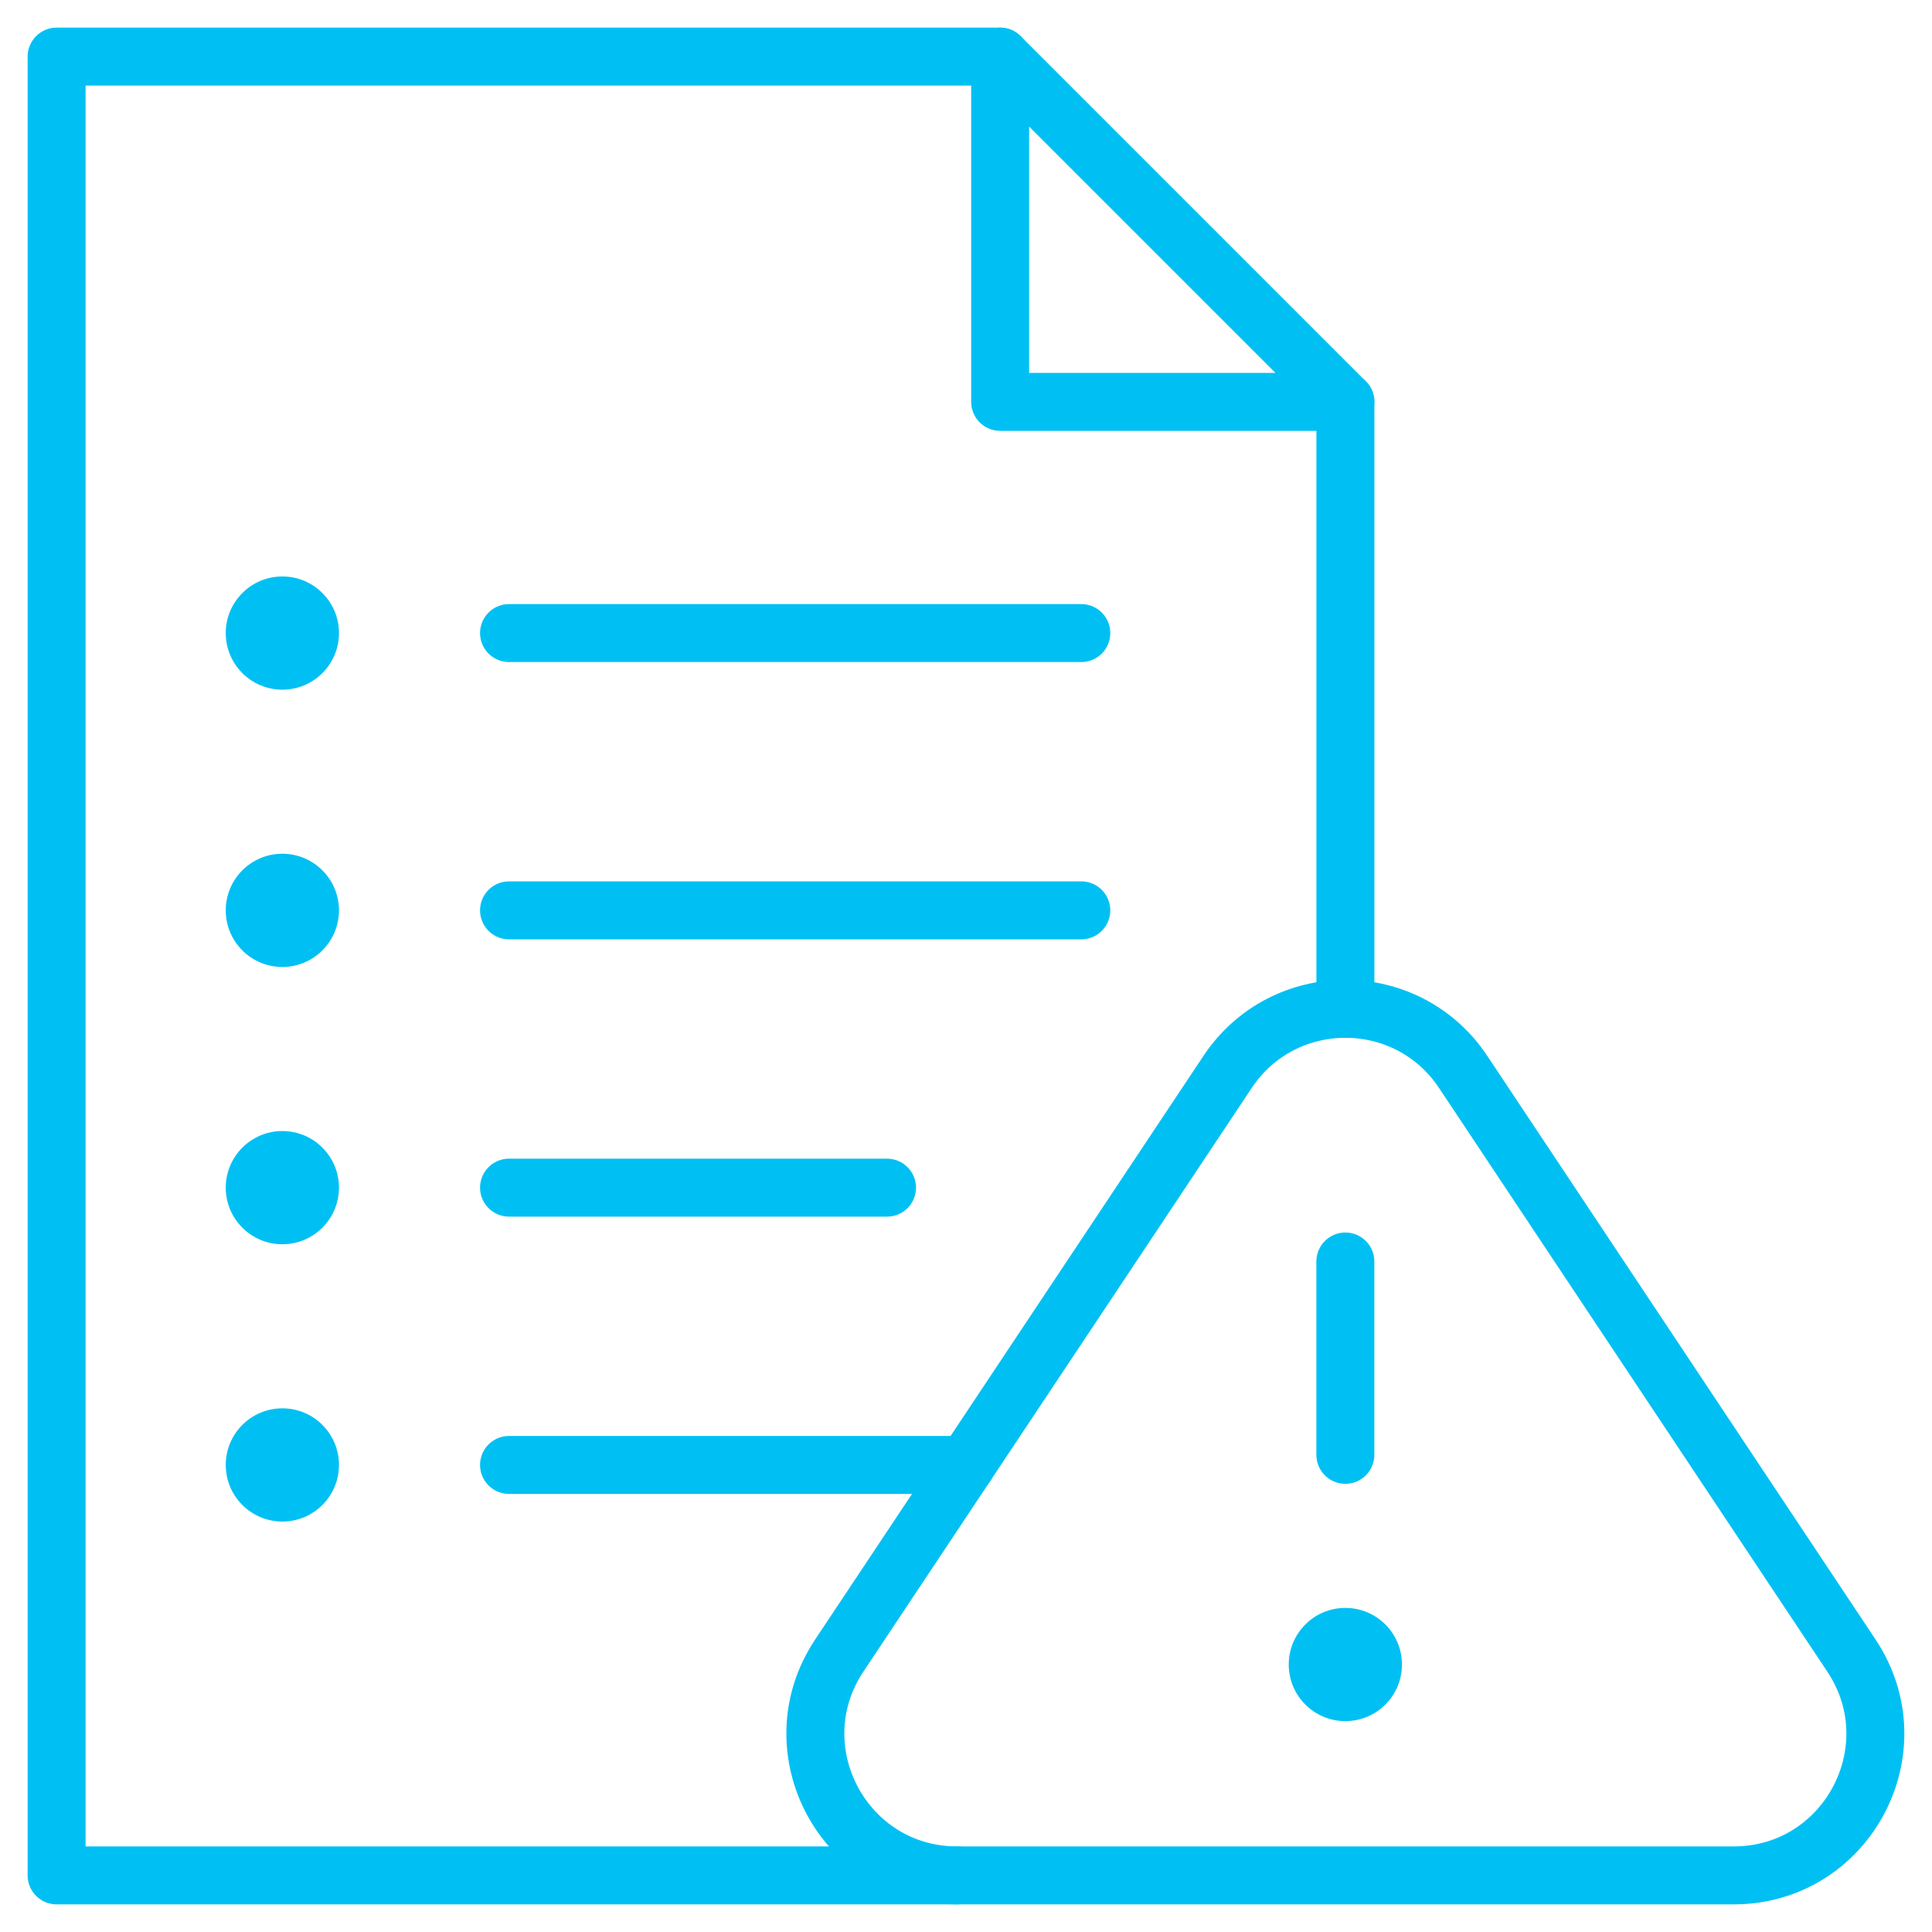 <svg width="40" height="40" viewBox="0 0 40 40" fill="none" xmlns="http://www.w3.org/2000/svg">
<g clip-path="url(#clip0_10166_64408)">
<path d="M27.855 8.32H20.707V1.172L27.855 8.32Z" stroke="#00C0F3" stroke-width="1.2" stroke-miterlimit="10" stroke-linecap="round" stroke-linejoin="round"/>
<path d="M35.894 38.828H19.815C17.477 38.828 16.081 36.223 17.376 34.277L25.416 22.193C26.575 20.451 29.134 20.451 30.293 22.193L38.332 34.277C39.627 36.223 38.232 38.828 35.894 38.828Z" stroke="#00C0F3" stroke-width="1.2" stroke-miterlimit="10" stroke-linecap="round" stroke-linejoin="round"/>
<path d="M27.854 30.121V26.118" stroke="#00C0F3" stroke-width="1.2" stroke-miterlimit="10" stroke-linecap="round" stroke-linejoin="round"/>
<circle cx="27.854" cy="34.462" r="1.172" fill="#00C0F3"/>
<path d="M27.855 20.887V8.32" stroke="#00C0F3" stroke-width="1.2" stroke-miterlimit="10" stroke-linecap="round" stroke-linejoin="round"/>
<path d="M19.815 38.828H1.172V1.172H20.706" stroke="#00C0F3" stroke-width="1.2" stroke-miterlimit="10" stroke-linecap="round" stroke-linejoin="round"/>
<circle cx="5.846" cy="13.107" r="1.172" fill="#00C0F3"/>
<circle cx="5.846" cy="18.848" r="1.172" fill="#00C0F3"/>
<circle cx="5.846" cy="24.589" r="1.172" fill="#00C0F3"/>
<circle cx="5.846" cy="30.33" r="1.172" fill="#00C0F3"/>
<path d="M10.539 13.107H22.387" stroke="#00C0F3" stroke-width="1.2" stroke-miterlimit="10" stroke-linecap="round" stroke-linejoin="round"/>
<path d="M10.539 18.848H22.387" stroke="#00C0F3" stroke-width="1.2" stroke-miterlimit="10" stroke-linecap="round" stroke-linejoin="round"/>
<path d="M10.539 24.589H18.365" stroke="#00C0F3" stroke-width="1.2" stroke-miterlimit="10" stroke-linecap="round" stroke-linejoin="round"/>
<path d="M20.003 30.33H10.539" stroke="#00C0F3" stroke-width="1.2" stroke-miterlimit="10" stroke-linecap="round" stroke-linejoin="round"/>
</g>
<defs>
<clipPath id="clip0_10166_64408">
<rect width="40" height="40" fill="white"/>
</clipPath>
</defs>
</svg>
